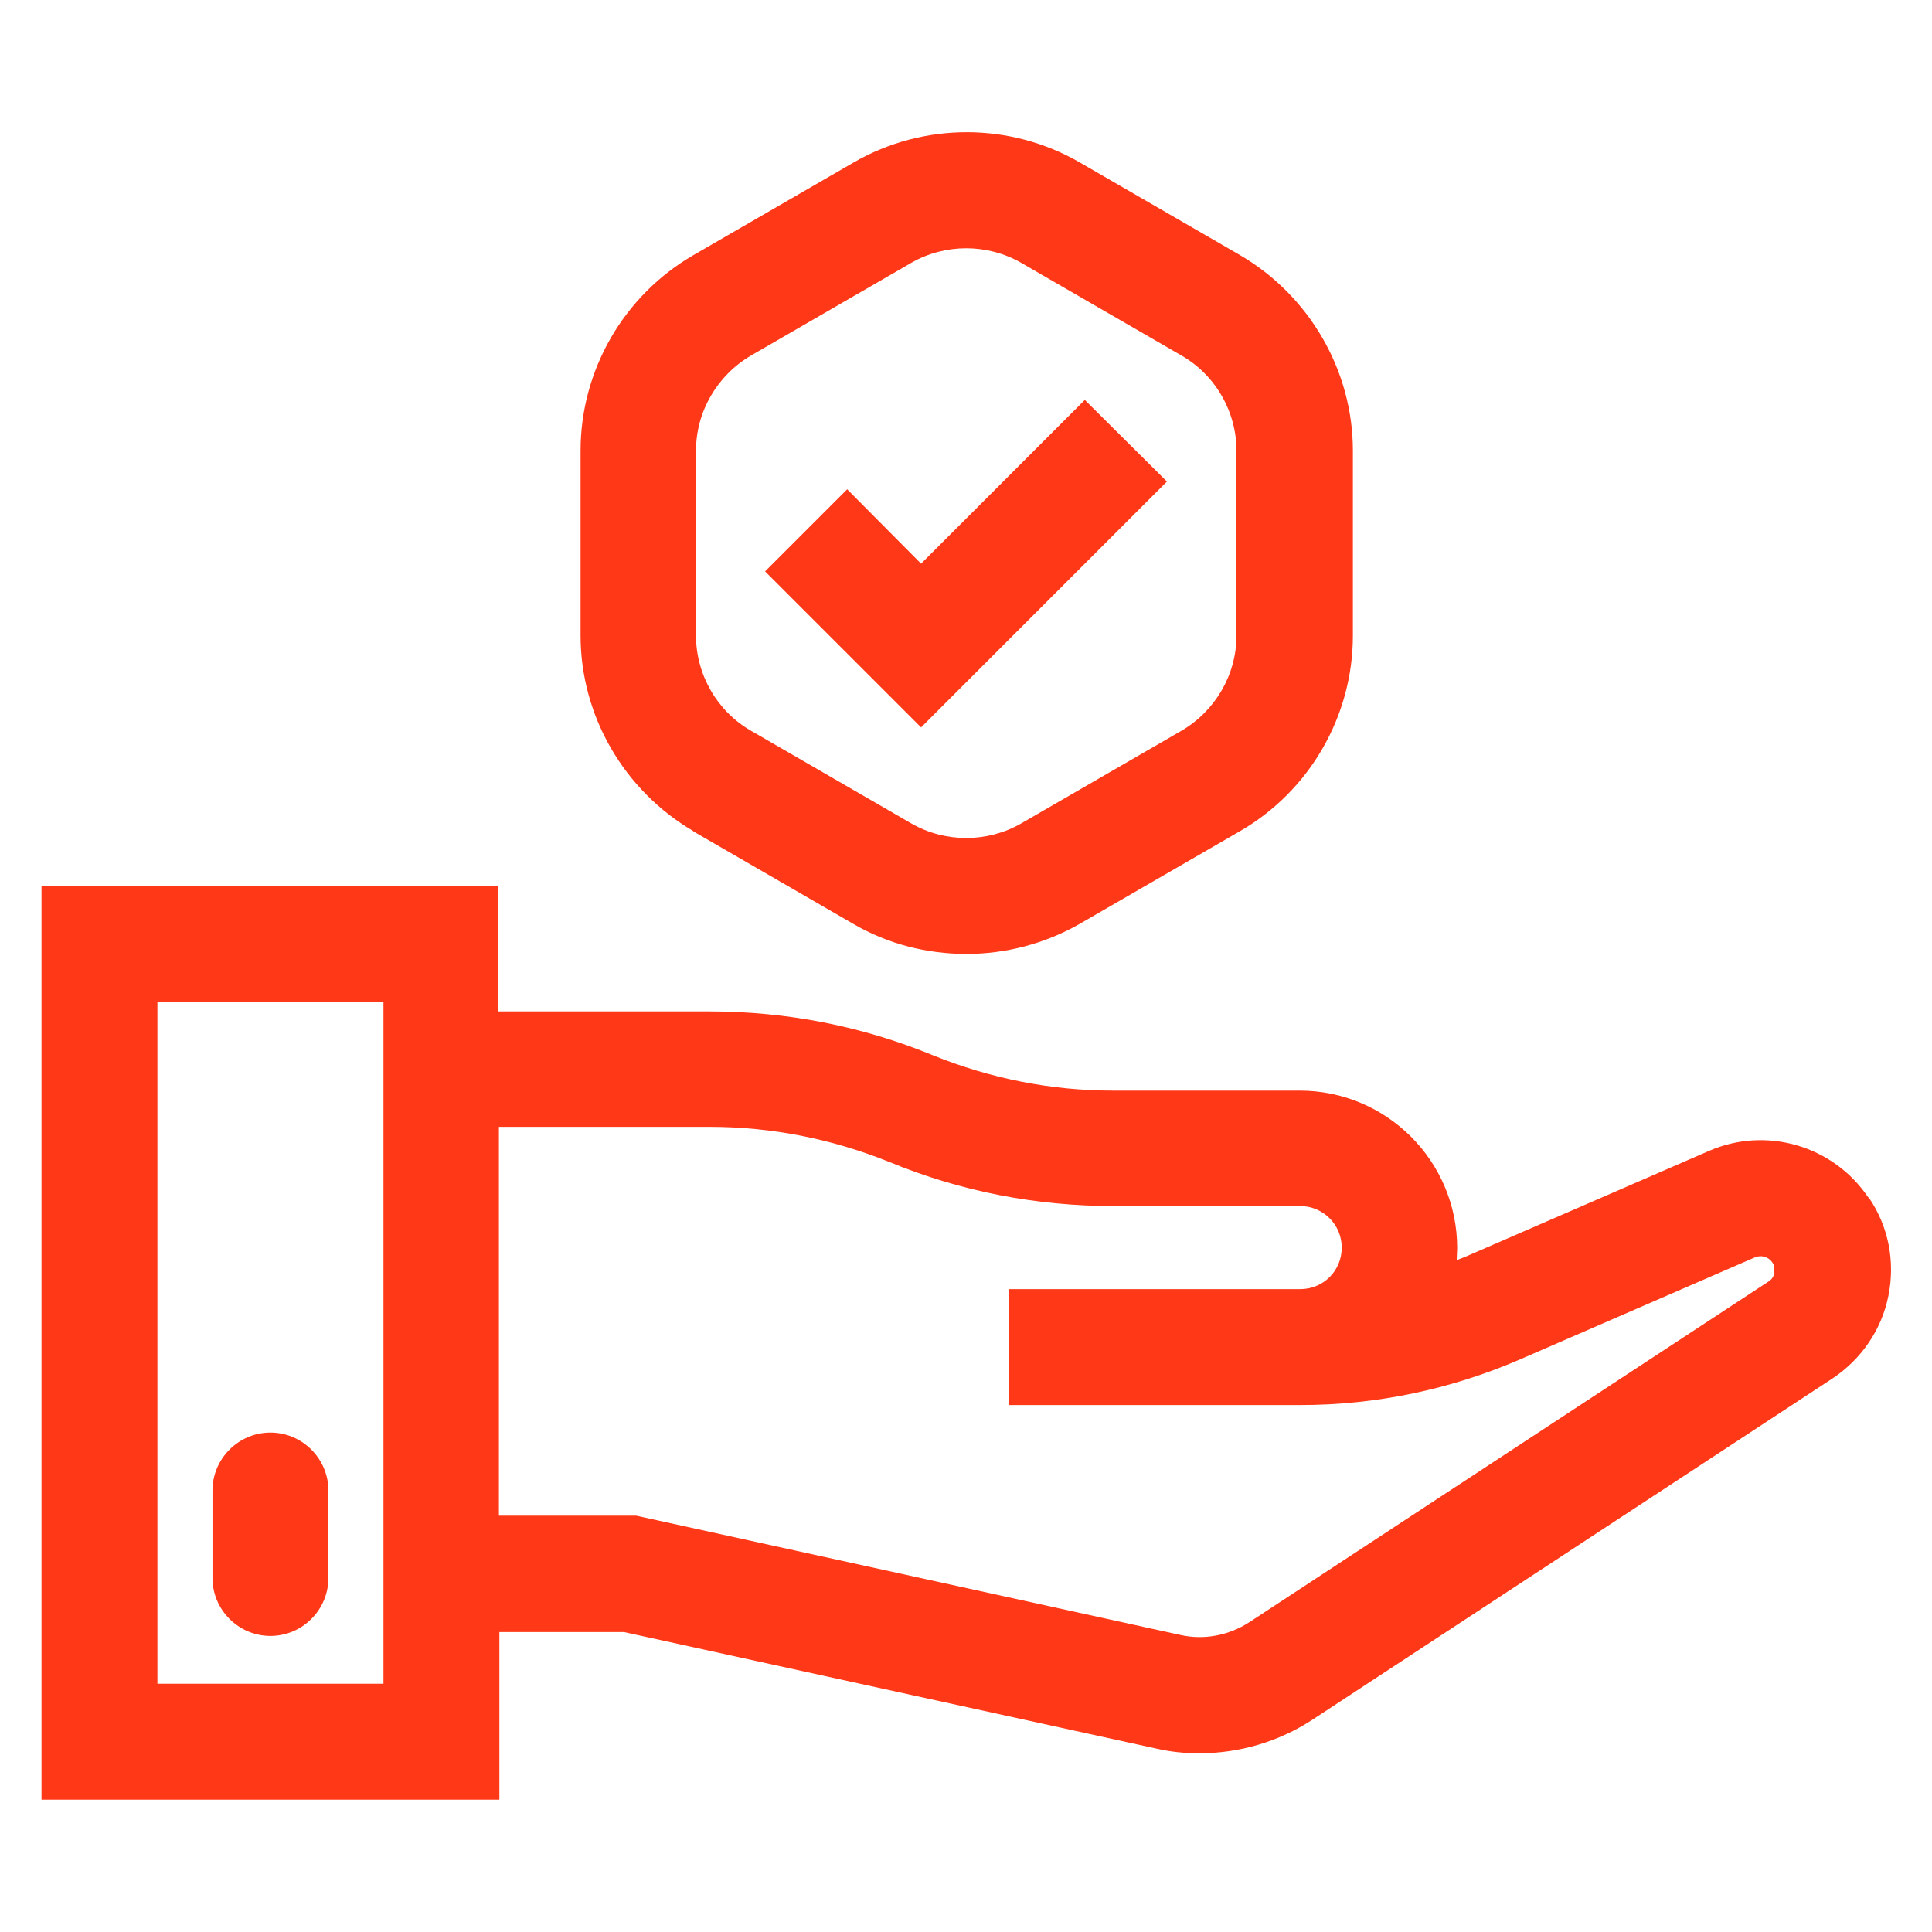 <svg width="48" height="48" viewBox="0 0 48 48" fill="none" xmlns="http://www.w3.org/2000/svg">
<g id="Icons">
<path id="Vector" d="M17.22 20.652L21.204 22.956C22.068 23.46 23.04 23.7 24.012 23.7C24.984 23.7 25.956 23.448 26.82 22.956L30.804 20.652C32.532 19.656 33.612 17.796 33.612 15.792V11.196C33.612 9.204 32.532 7.344 30.804 6.336L26.82 4.032C25.092 3.036 22.944 3.036 21.216 4.032L17.232 6.336C15.504 7.332 14.424 9.192 14.424 11.196V15.792C14.424 17.784 15.504 19.644 17.232 20.652H17.22ZM17.292 11.196C17.292 10.224 17.82 9.324 18.66 8.832L22.644 6.528C23.484 6.048 24.528 6.048 25.368 6.528L29.352 8.832C30.192 9.312 30.72 10.224 30.72 11.196V15.792C30.72 16.764 30.192 17.664 29.352 18.156L25.368 20.46C24.528 20.94 23.484 20.94 22.644 20.46L18.66 18.156C17.82 17.676 17.292 16.764 17.292 15.792V11.196Z" fill="#FF3817"/>
<path id="Vector_2" d="M28.992 11.964L26.952 9.936L22.884 14.004L21.048 12.156L19.008 14.196L22.884 18.072L28.992 11.964Z" fill="#FF3817"/>
<path id="Vector_3" d="M46.415 29.748C45.551 28.464 43.883 27.972 42.455 28.596L36.599 31.14C36.467 31.2 36.323 31.26 36.191 31.308C36.191 31.212 36.203 31.104 36.203 31.008C36.203 28.848 34.451 27.096 32.291 27.096H27.659C26.111 27.096 24.611 26.796 23.183 26.22C21.407 25.488 19.535 25.128 17.615 25.128H12.383V22.02H1.031V44.712H12.407V40.548H15.503L28.715 43.44C29.075 43.524 29.435 43.56 29.795 43.56C30.791 43.56 31.775 43.272 32.615 42.72L45.527 34.248C46.247 33.768 46.751 33.036 46.919 32.184C47.087 31.332 46.919 30.468 46.427 29.748H46.415ZM9.527 41.832H3.911V24.9H9.527V41.832ZM44.087 31.62C44.075 31.68 44.039 31.776 43.943 31.836L31.031 40.308C30.527 40.632 29.915 40.752 29.327 40.62L15.803 37.656H12.395V27.996H17.627C19.175 27.996 20.675 28.296 22.103 28.872C23.879 29.604 25.751 29.964 27.671 29.964H32.303C32.867 29.964 33.335 30.42 33.335 30.996C33.335 31.572 32.879 32.028 32.303 32.028H25.067V34.908H32.303C34.187 34.908 36.023 34.524 37.751 33.78L43.607 31.236C43.763 31.176 43.931 31.224 44.027 31.356C44.099 31.452 44.087 31.548 44.075 31.62H44.087Z" fill="#FF3817"/>
<path id="Vector_4" d="M6.719 40.644C7.511 40.644 8.159 39.996 8.159 39.204V37.032C8.159 36.24 7.511 35.592 6.719 35.592C5.927 35.592 5.279 36.24 5.279 37.032V39.204C5.279 39.996 5.927 40.644 6.719 40.644Z" fill="#FF3817"/>
</g>
</svg>
